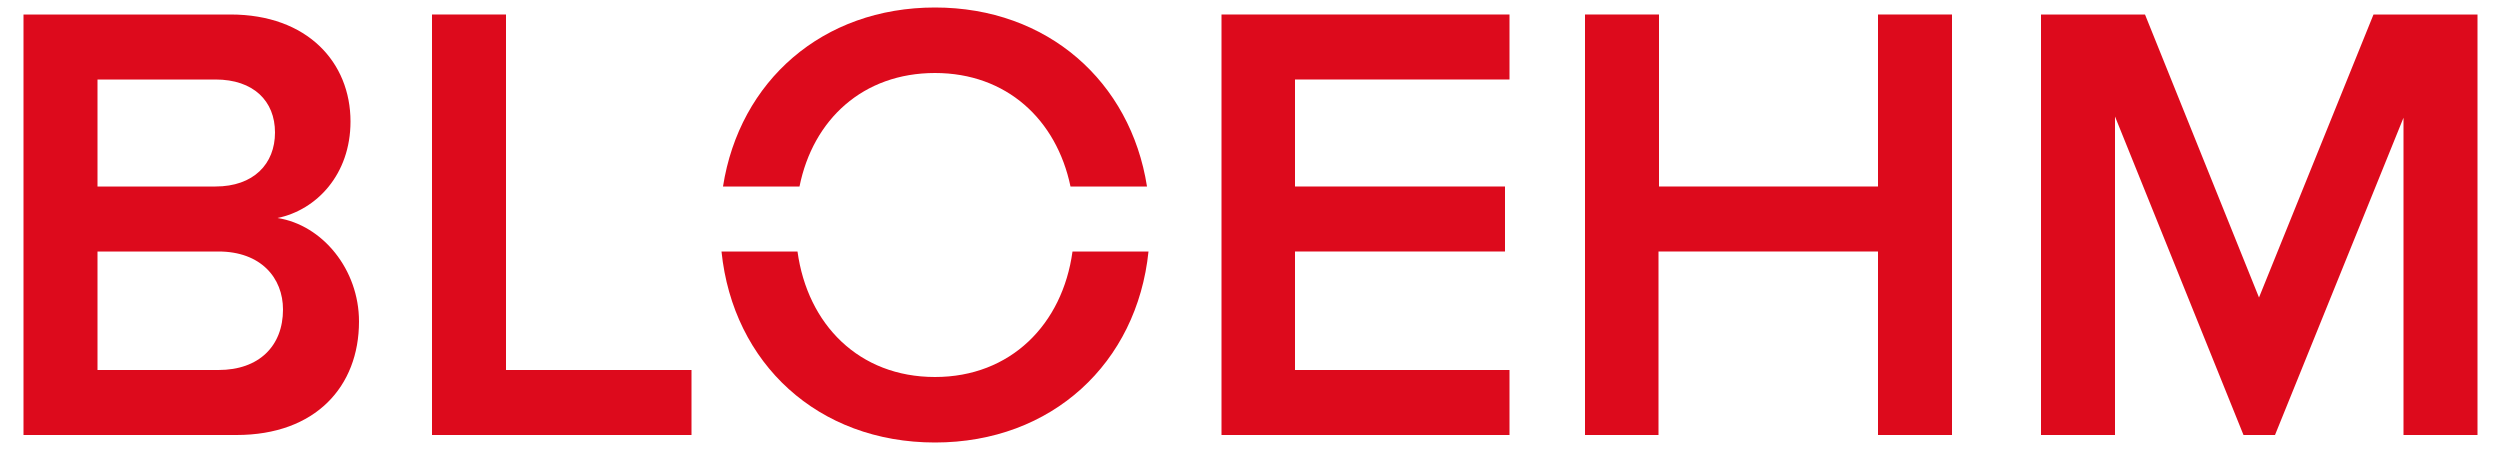 <?xml version="1.0" encoding="UTF-8"?>
<svg xmlns="http://www.w3.org/2000/svg" xmlns:xlink="http://www.w3.org/1999/xlink" version="1.1" id="Ebene_1" x="0px" y="0px" width="500px" height="91px" viewBox="0 0 500 91" style="enable-background:new 0 0 500 91;" xml:space="preserve">
<style type="text/css">
	.st0{fill:#DD0A1C;}
</style>
<g>
	<path class="st0" d="M4.7,2.9h41.4c15.4,0,24,9.6,24,21.4c0,10.6-6.8,17.7-14.6,19.3c9,1.4,16.3,10.3,16.3,20.7   c0,13-8.7,22.7-24.5,22.7H4.7V2.9z M43.1,37.3c7.6,0,11.9-4.5,11.9-10.8s-4.3-10.6-11.9-10.6H19.5v21.4H43.1z M43.7,74   c8.1,0,12.9-4.8,12.9-12.1c0-6.3-4.4-11.6-12.9-11.6H19.5V74H43.7z"></path>
	<path class="st0" d="M86.4,2.9h14.8V74h37.1v13H86.4V2.9z"></path>
	<g>
		<path class="st0" d="M214.5,50.3c-2,14.6-12.4,25.1-27.5,25.1c-15.2,0-25.5-10.5-27.5-25.1h-15.2c2.3,22.4,19.3,38.2,42.7,38.2    s40.4-15.9,42.7-38.2H214.5z"></path>
		<path class="st0" d="M159.9,37.3c2.7-13.4,12.7-22.7,27.1-22.7c14.3,0,24.3,9.3,27.1,22.7h15.3c-3.3-21-19.9-35.8-42.4-35.8    s-39.1,14.7-42.4,35.8H159.9z"></path>
	</g>
	<path class="st0" d="M244.3,2.9h57.6v13H259v21.4h42v13h-42V74h42.9v13h-57.6V2.9z"></path>
	<path class="st0" d="M375.5,50.3h-43.8V87H317V2.9h14.8v34.4h43.8V2.9h14.8V87h-14.8V50.3z"></path>
	<path class="st0" d="M480.8,23.3L455,87h-6.3l-25.7-63.7V87h-14.8V2.9H429l22.8,56.6l22.9-56.6h20.8V87h-14.8V23.3z"></path>
</g>
</svg>
